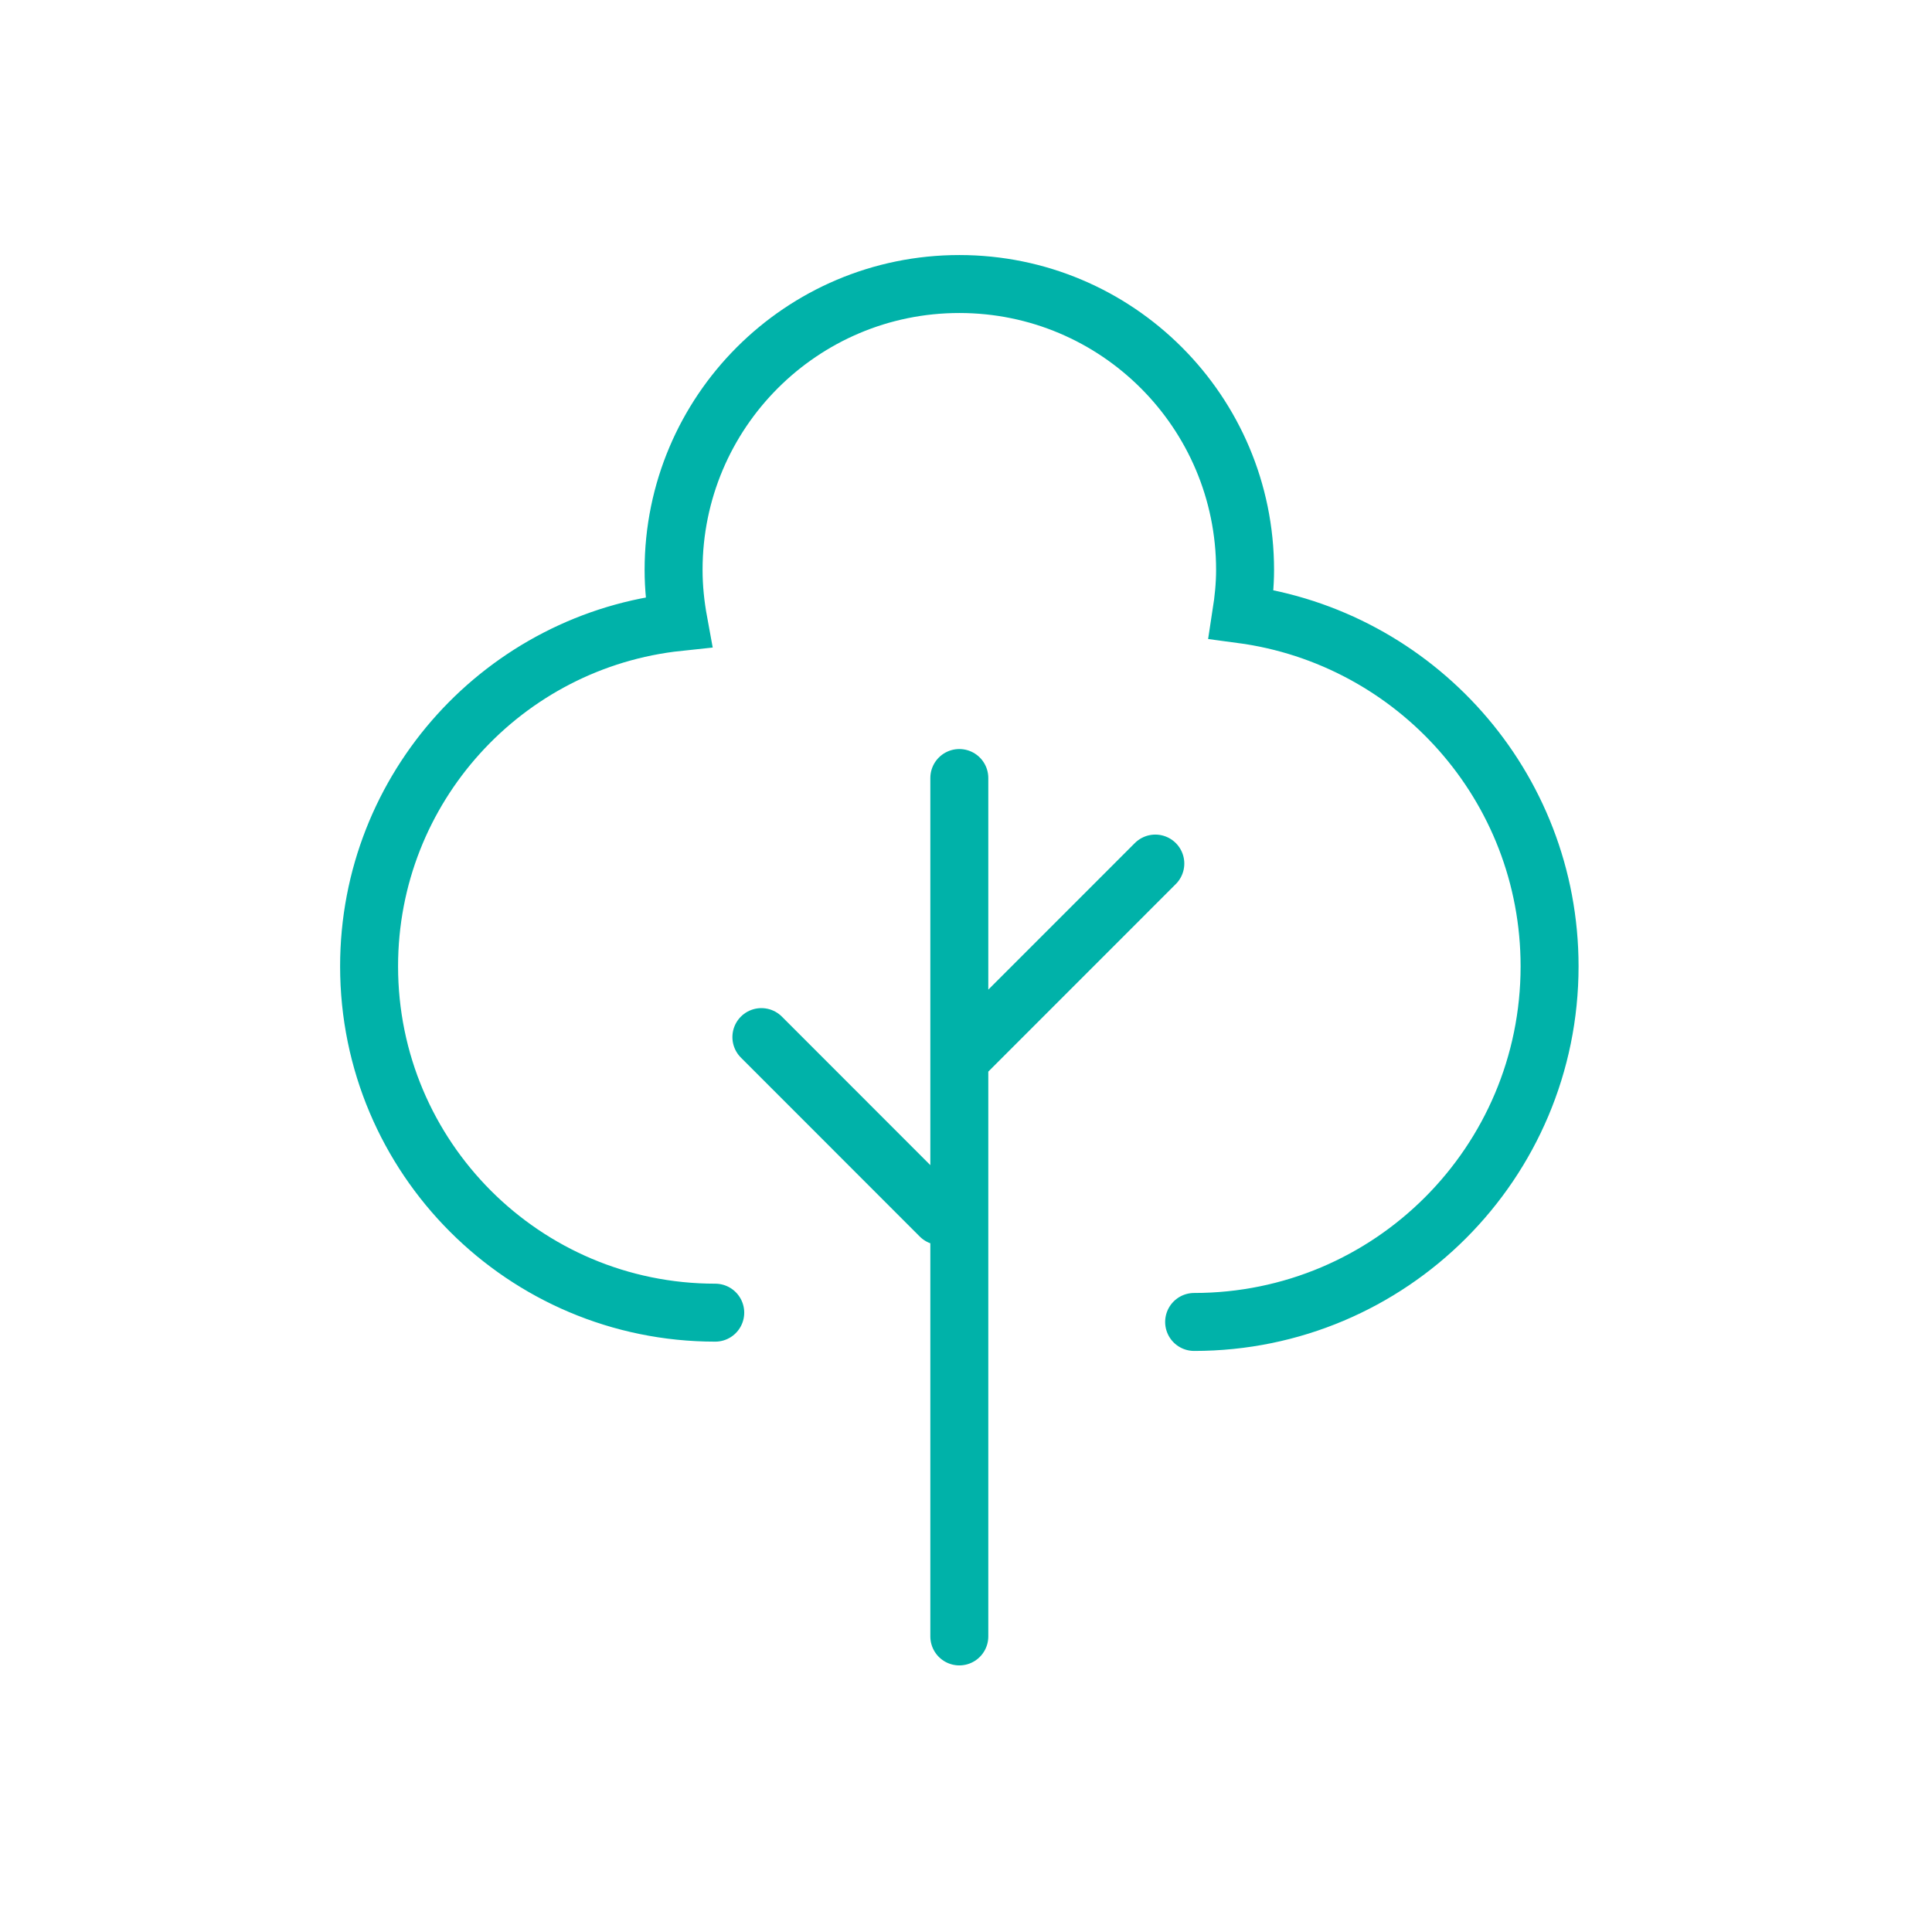 <?xml version="1.0" encoding="UTF-8"?>
<svg id="Layer_1" data-name="Layer 1" xmlns="http://www.w3.org/2000/svg" viewBox="0 0 1000 1000">
  <defs>
    <style>
      .cls-1 {
        stroke-linejoin: round;
      }

      .cls-1, .cls-2 {
        fill: none;
        stroke: #00b2a9;
        stroke-linecap: round;
        stroke-width: 30px;
      }

      .cls-2 {
        stroke-miterlimit: 10;
      }
    </style>
  </defs>
  <path class="cls-2" d="M618.08,684.24c101.61,0,183.98-82.4,183.98-184.07,0-93.35-69.53-170.27-159.57-182.26,1.16-7.48,1.96-15.12,1.96-22.95,0-81.71-66.23-147.95-147.9-147.95s-147.9,66.24-147.9,147.95c0,9.23.96,18.22,2.57,26.99-90.02,9.5-160.18,85.65-160.18,178.22,0,99,80.22,179.26,179.17,179.26"/>
  <path class="cls-1" d="M394.09,536.8l92.57,92.62M496.54,548.46l101.45-101.48M496.54,847.01v-444.31"/>
</svg>